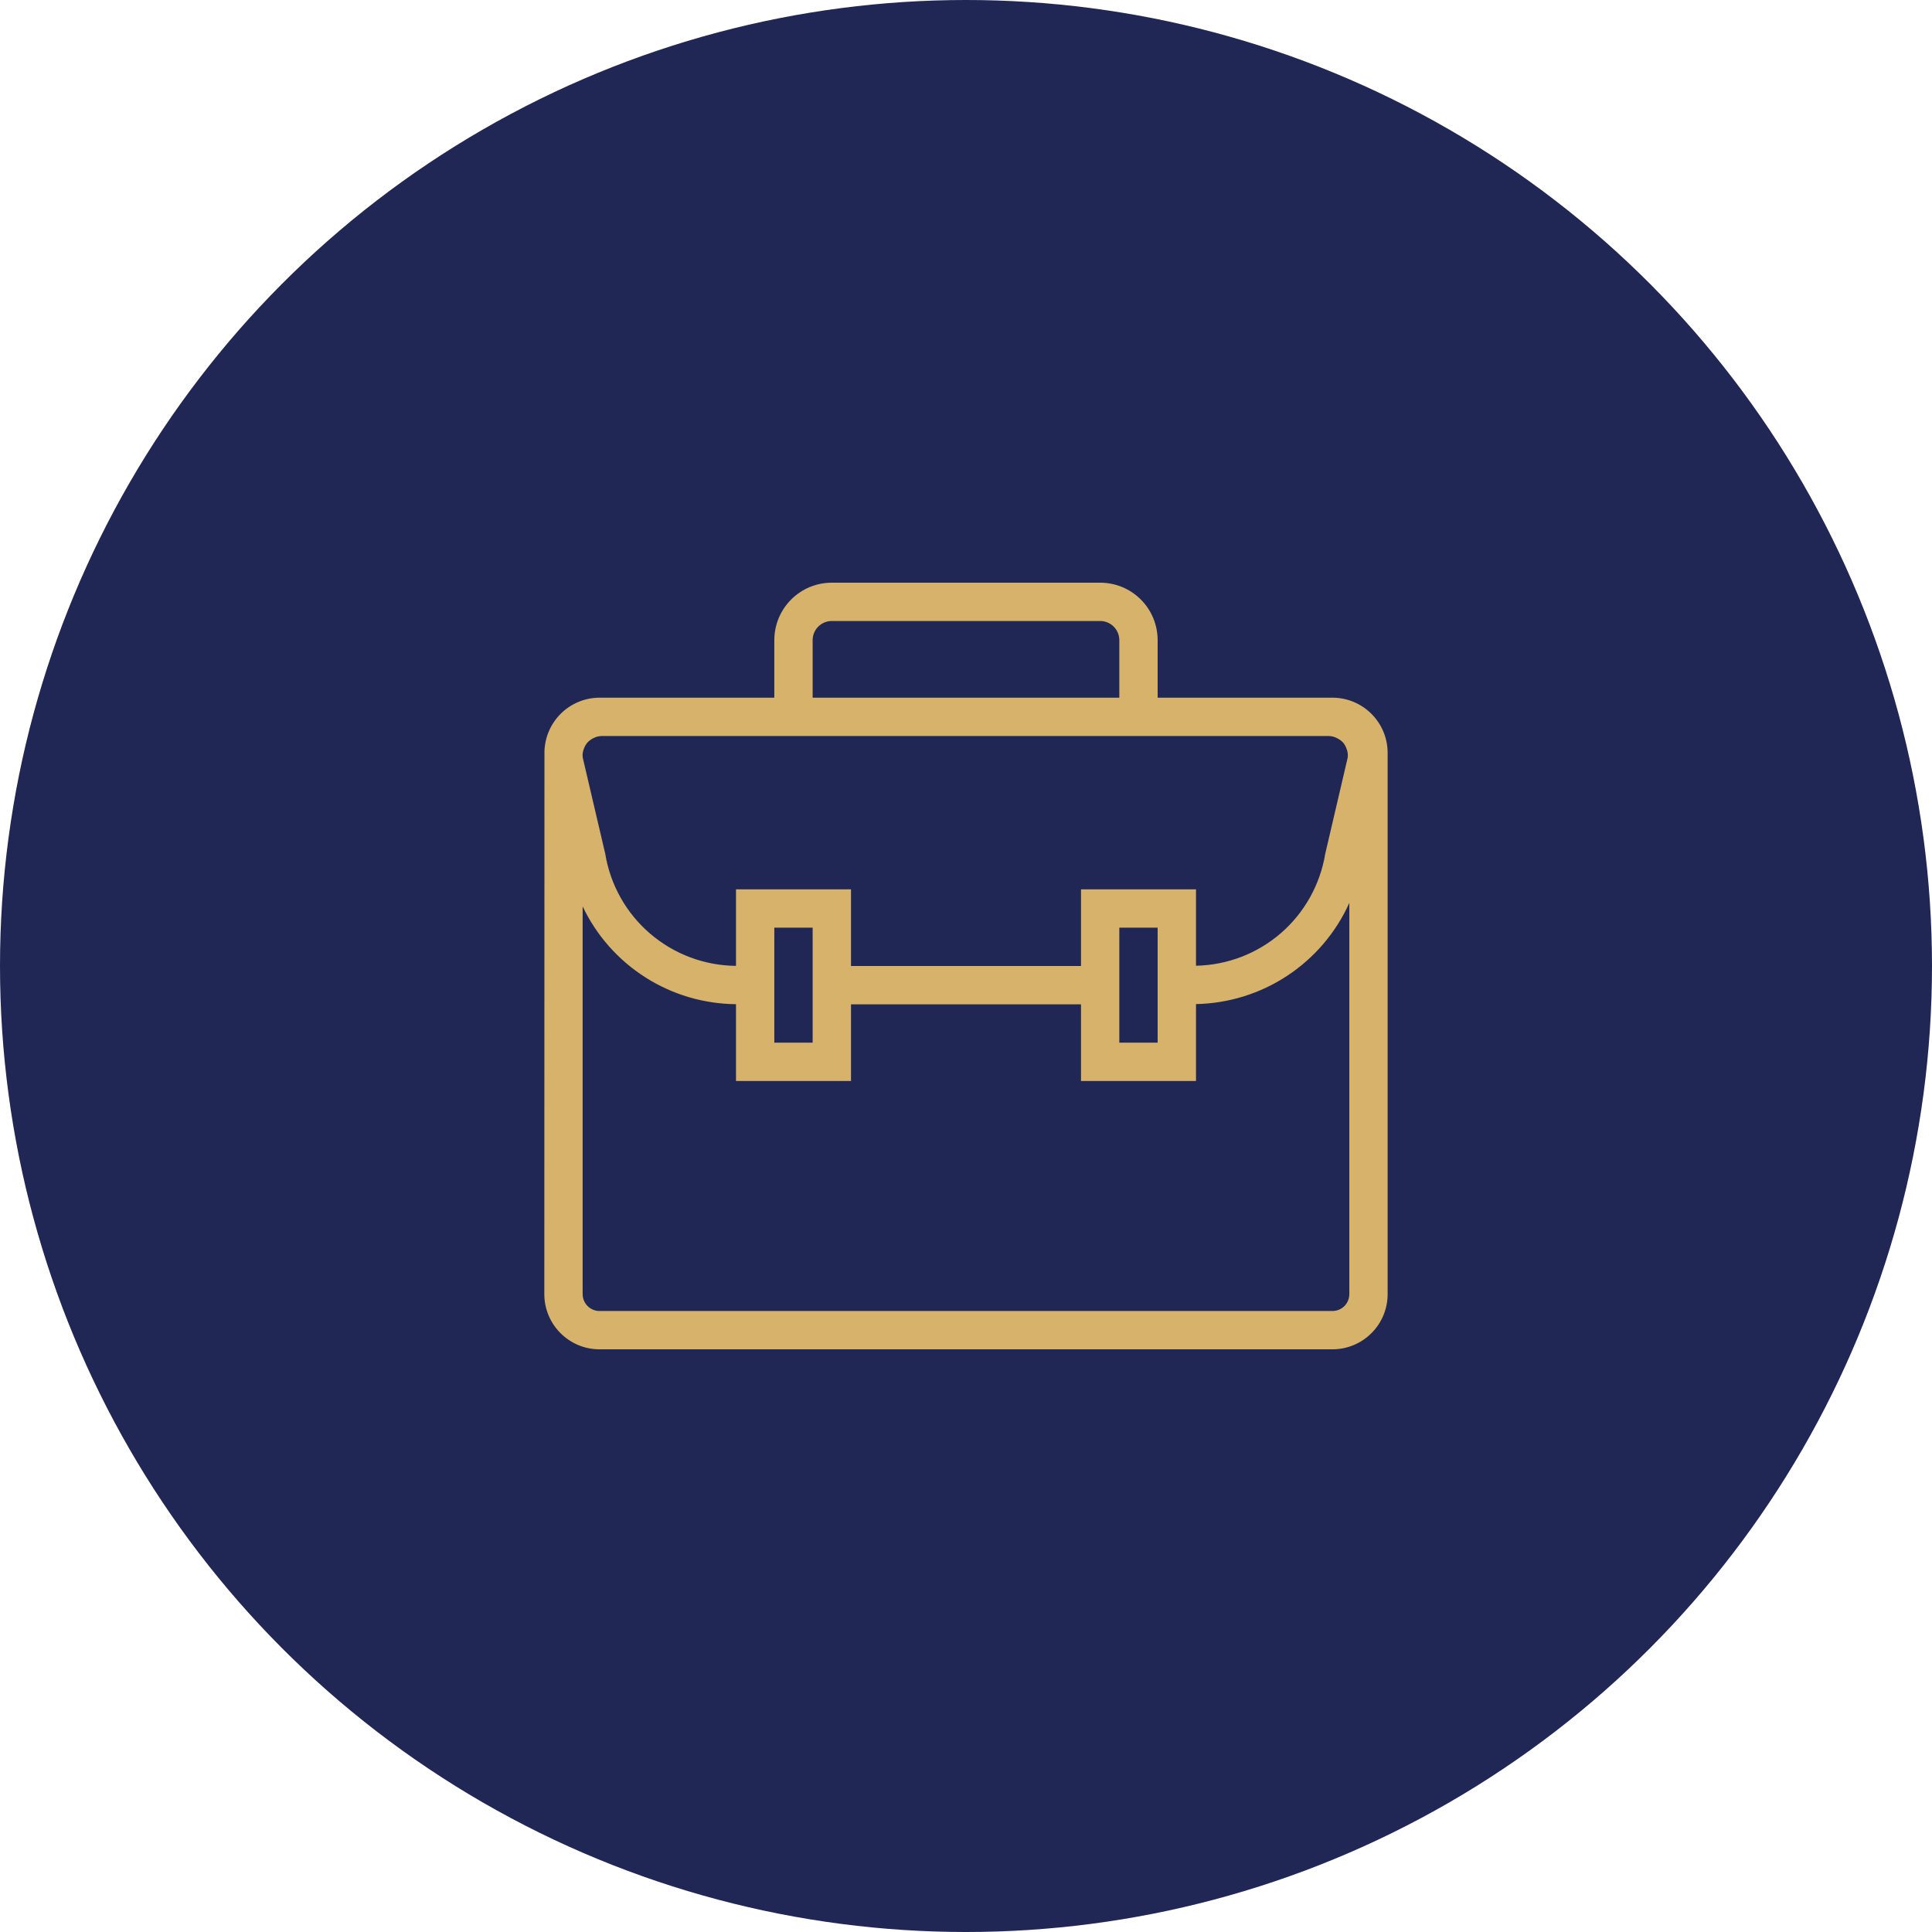 <svg width="42" height="42" viewBox="0 0 42 42" fill="none" xmlns="http://www.w3.org/2000/svg">
<circle cx="21" cy="21" r="21" fill="#212755"/>
<g clip-path="url(#clip0_121_1200)">
<path d="M11.833 28.133C11.833 28.795 12.371 29.333 13.033 29.333H28.966C29.629 29.333 30.166 28.795 30.166 28.133V16.367C30.166 15.705 29.628 15.167 28.966 15.167H25.166V13.917C25.166 13.585 25.035 13.267 24.8 13.033C24.566 12.798 24.248 12.667 23.916 12.667H18.083C17.752 12.667 17.433 12.798 17.199 13.033C16.965 13.267 16.833 13.585 16.833 13.917V15.167H13.033C12.721 15.168 12.421 15.29 12.198 15.508C11.975 15.726 11.845 16.022 11.836 16.334L11.833 28.133ZM24.333 20.167H25.166V22.667H24.333V20.167ZM17.666 13.917C17.666 13.806 17.71 13.7 17.788 13.622C17.866 13.544 17.973 13.5 18.083 13.5H23.916C24.027 13.5 24.133 13.544 24.211 13.622C24.289 13.7 24.333 13.806 24.333 13.917V15.167H17.666V13.917ZM13.083 16H28.883C28.949 16.001 29.013 16.018 29.071 16.049C29.13 16.079 29.174 16.116 29.2 16.146L29.201 16.147C29.226 16.177 29.256 16.225 29.276 16.286C29.297 16.341 29.305 16.4 29.299 16.459L29.294 16.482V16.486L28.809 18.563C28.698 19.233 28.357 19.843 27.844 20.287C27.331 20.731 26.678 20.981 26 20.994V19.333H23.5V21H18.5V19.333H16V20.997C15.315 20.991 14.655 20.743 14.135 20.298C13.615 19.853 13.269 19.239 13.158 18.563L12.672 16.486V16.483L12.667 16.459C12.66 16.4 12.668 16.34 12.691 16.284C12.707 16.235 12.733 16.188 12.765 16.148C12.802 16.107 12.846 16.074 12.895 16.049C12.953 16.018 13.017 16.001 13.083 16ZM16.833 20.167H17.666V22.667H16.833V20.167ZM28.966 28.5H13.033C12.985 28.5 12.937 28.491 12.893 28.472C12.848 28.454 12.808 28.427 12.774 28.393C12.74 28.359 12.713 28.318 12.694 28.274C12.676 28.229 12.666 28.182 12.666 28.133V19.704C12.966 20.336 13.438 20.87 14.028 21.246C14.617 21.622 15.301 21.824 16 21.83V23.5H18.5V21.833H23.5V23.5H26V21.828C26.706 21.814 27.395 21.601 27.985 21.211C28.575 20.822 29.043 20.273 29.333 19.628V28.133C29.333 28.182 29.323 28.229 29.305 28.274C29.287 28.318 29.26 28.359 29.226 28.393C29.192 28.427 29.151 28.454 29.107 28.472C29.062 28.491 29.015 28.5 28.966 28.5Z" fill="#D6B26A"/>
</g>
<defs>
<clipPath id="clip0_121_1200">
<rect width="20" height="20" fill="white" transform="translate(11 11)"/>
</clipPath>
</defs>
</svg>
